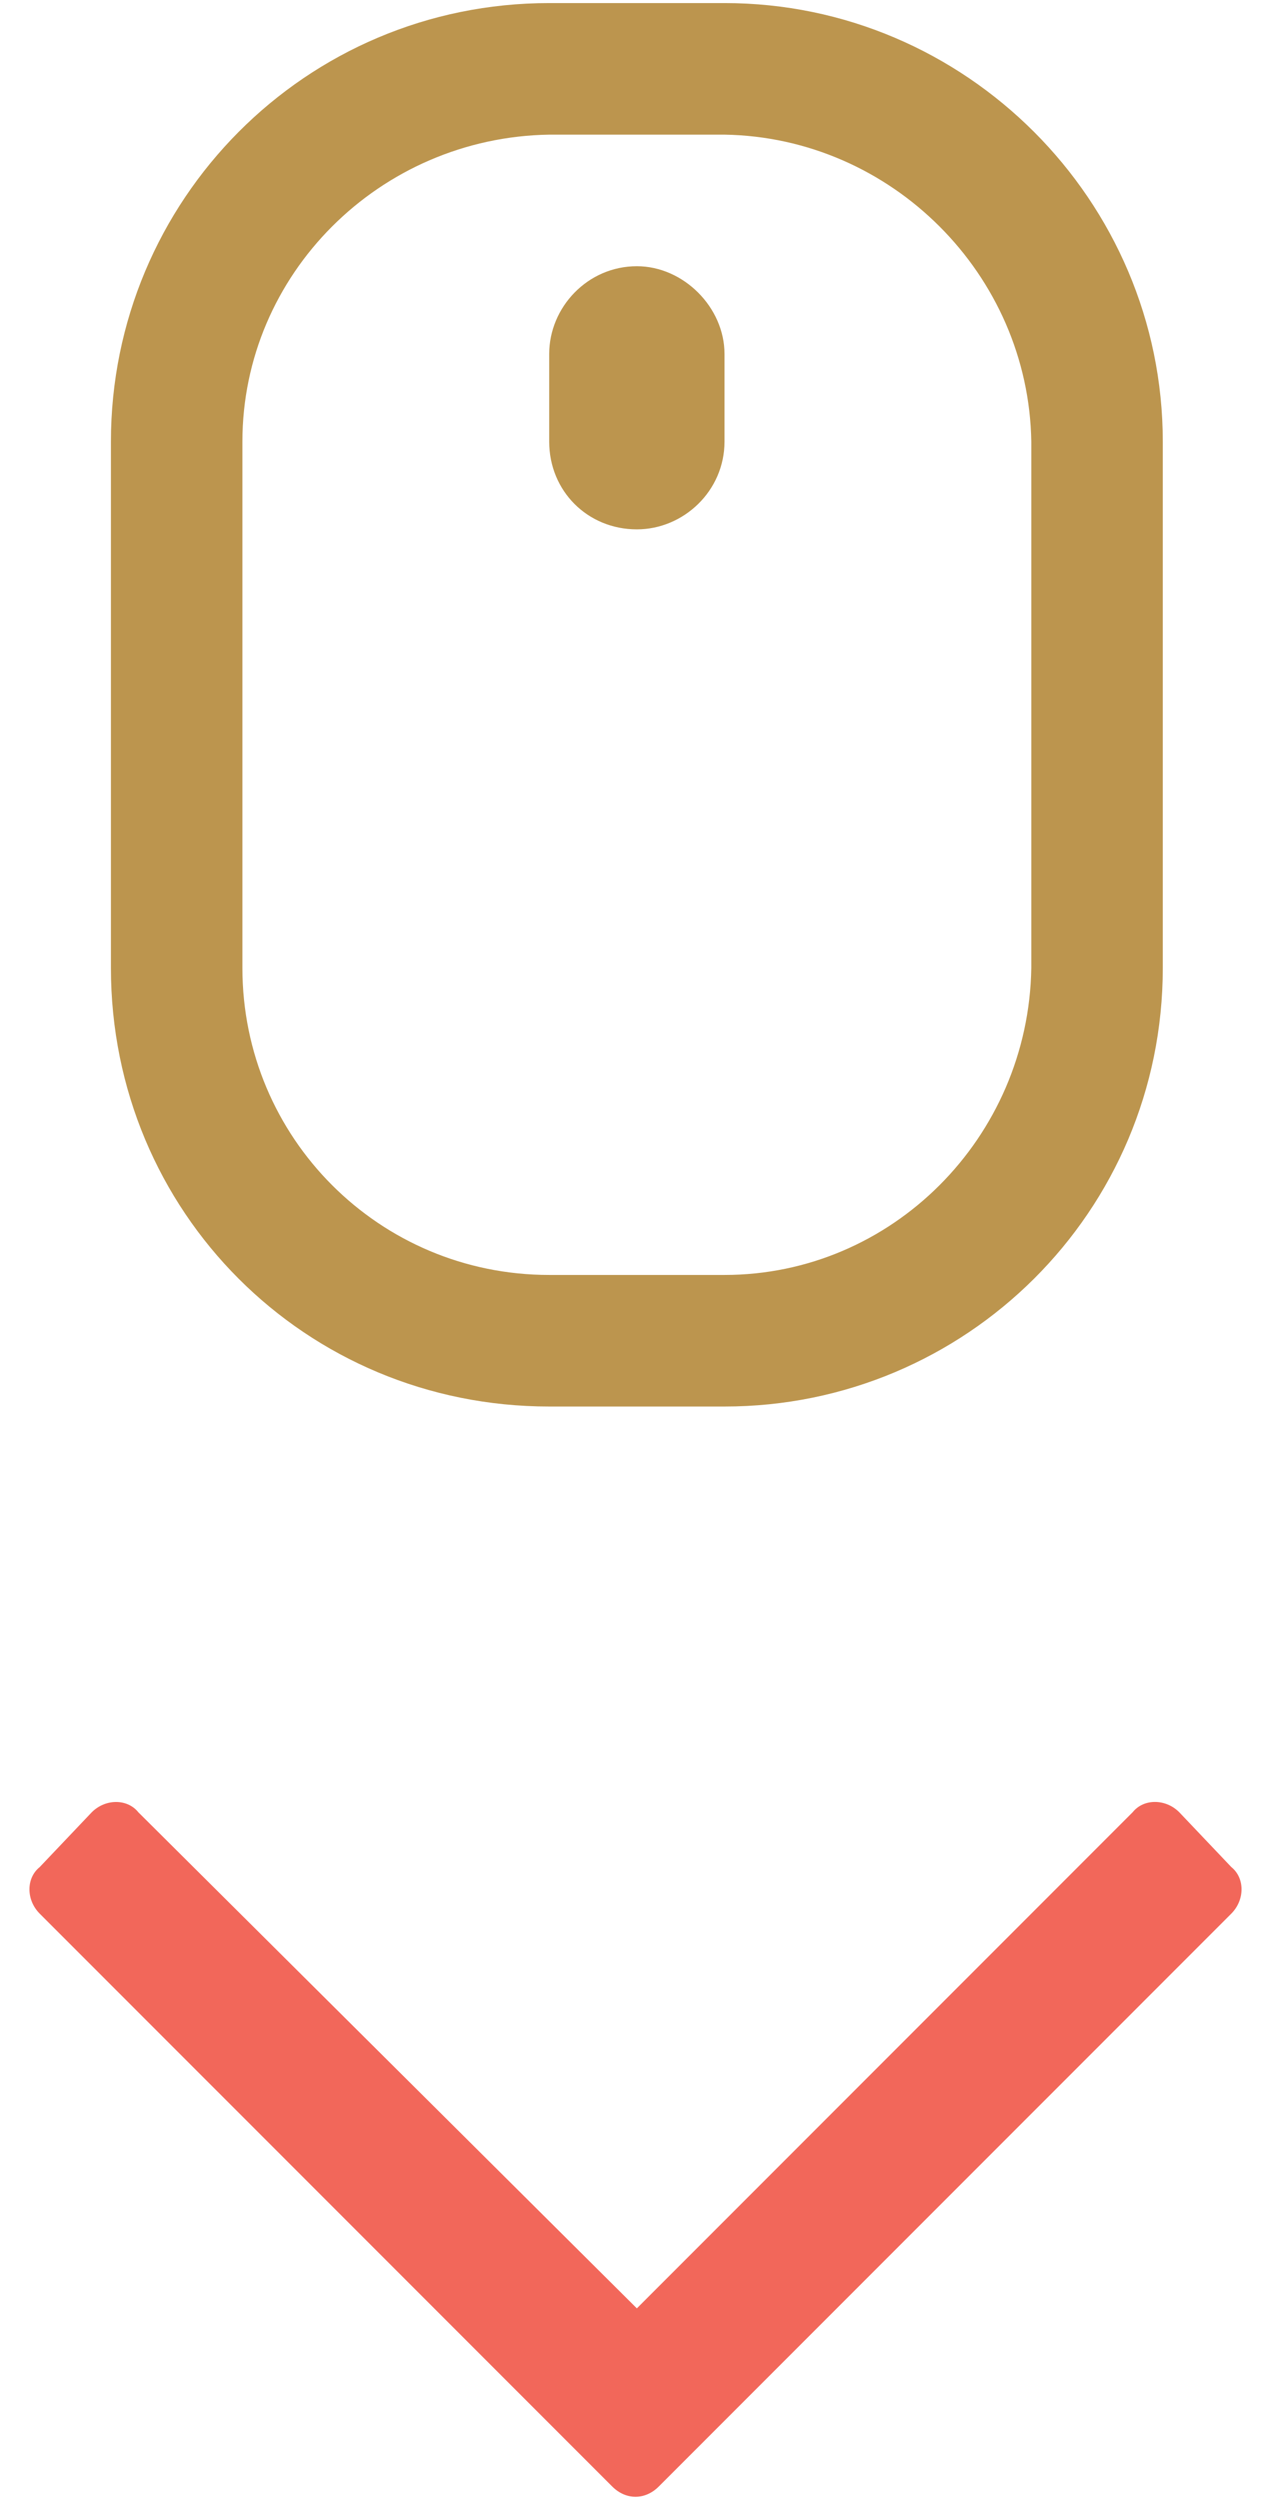 <svg xmlns="http://www.w3.org/2000/svg" width="29" height="57" viewBox="0 0 29 57" fill="none"><path d="M16.531.07c5.5.0 10 4.5 10 10v12c0 5.562-4.5 10-10 10h-4c-5.562.0-10-4.438-10-10v-12c0-5.5 4.438-10 10-10h4zm7 22v-12C23.469 6.258 20.344 3.133 16.531 3.07h-4c-3.875.062-7 3.188-7 7v12c0 3.875 3.125 7 7 7h4c3.813.0 6.938-3.125 7-7zm-9-16c1.063.0 2 .938 2 2V10.07c0 1.125-.937 2-2 2-1.125.0-2-.875-2-2V8.07c0-1.062.875-2 2-2z" fill="#bc954e"/><path d="M28.094 42.57C28.406 42.82 28.406 43.32 28.094 43.633L15.031 56.695c-.312.312-.75.312-1.062.0L.906 43.633c-.312-.312-.312-.812.0-1.062l1.188-1.25c.312-.312.812-.312 1.062.0L14.531 52.633 25.844 41.32c.25-.312.75-.312 1.062.0l1.188 1.25z" fill="#f2675a"/></svg>